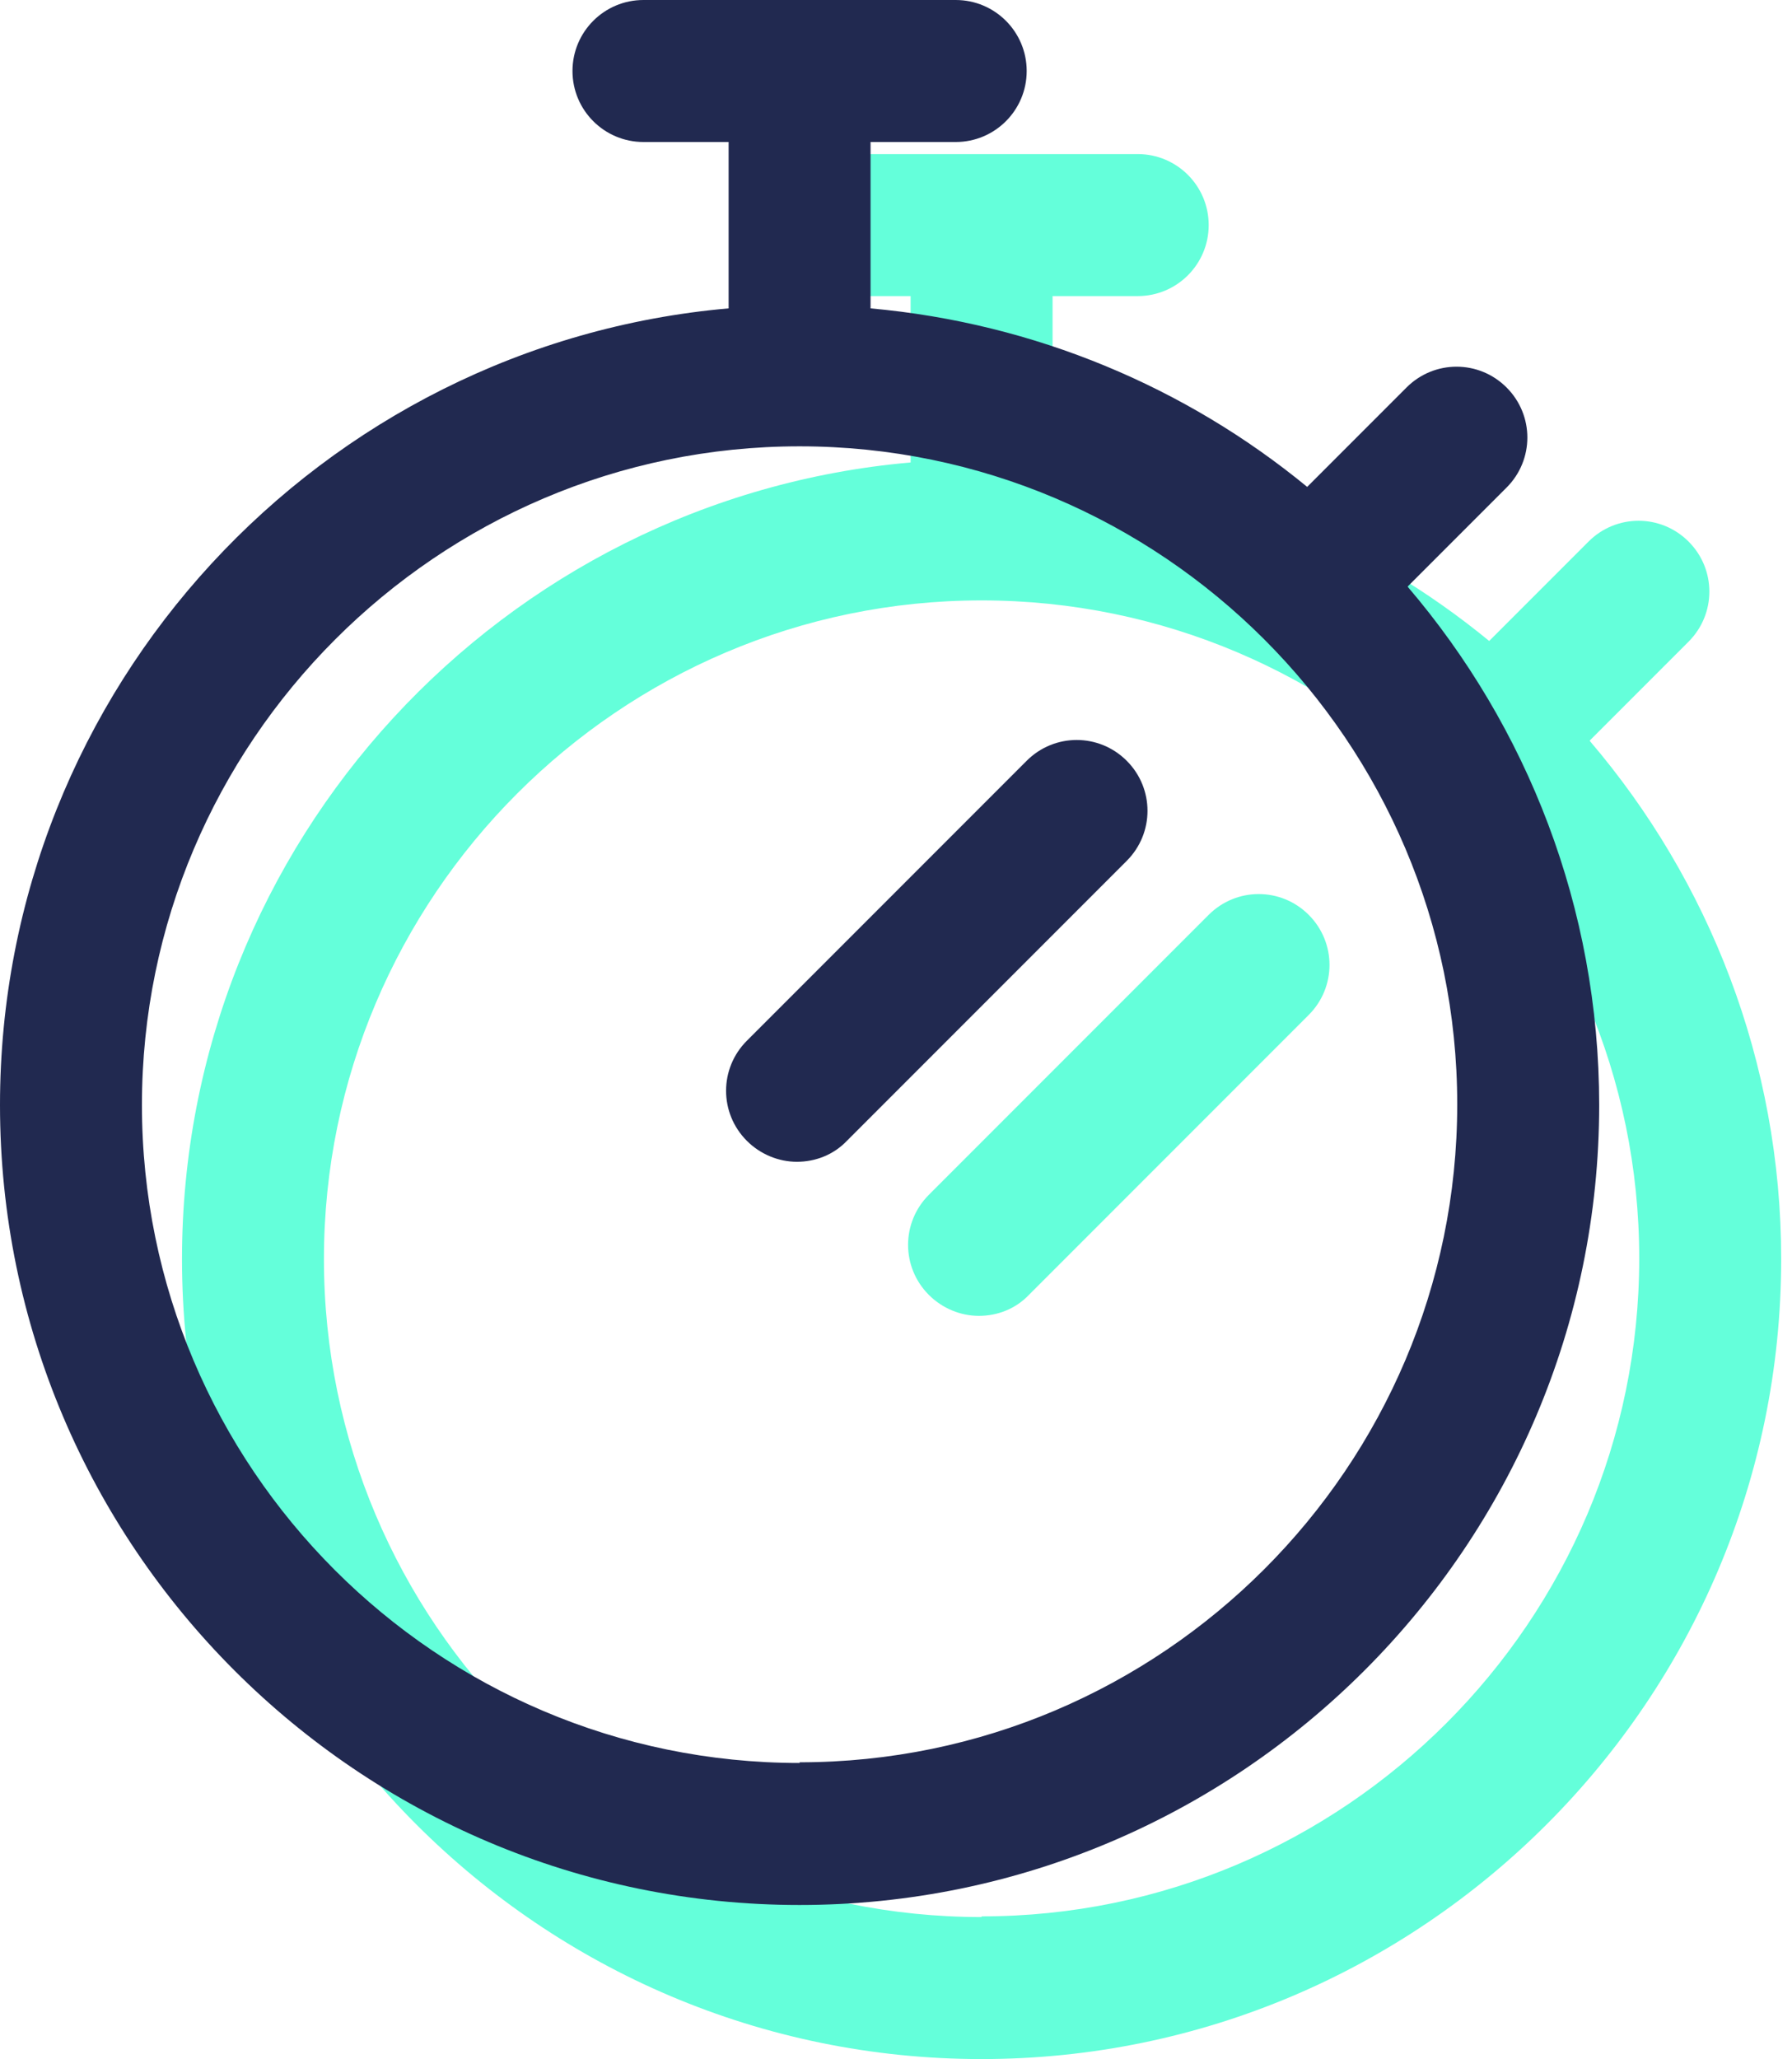 <svg width="128" height="147" viewBox="0 0 128 147" fill="none" xmlns="http://www.w3.org/2000/svg">
<path d="M113.564 52.857L120.612 45.809C122.592 43.829 122.592 40.643 120.612 38.663C118.633 36.684 115.447 36.684 113.467 38.663L106.37 45.76C97.728 38.663 86.962 34.077 75.183 33.015V21.138H81.266C84.066 21.138 86.335 18.869 86.335 16.069C86.335 13.269 84.066 11 81.266 11H58.961C56.161 11 53.892 13.269 53.892 16.069C53.892 18.869 56.161 21.138 58.961 21.138H65.044V33.015C35.932 35.574 13 60.099 13 89.887C13 121.412 38.636 147 70.113 147C101.591 147 127.227 121.364 127.227 89.887C127.227 75.79 122.061 62.851 113.564 52.906V52.857ZM70.113 136.862C44.188 136.862 23.138 115.764 23.138 89.887C23.138 64.01 44.236 42.864 70.113 42.864C95.99 42.864 117.088 63.961 117.088 89.838C117.088 115.716 95.99 136.813 70.113 136.813V136.862Z" fill="#64FFDA"/>
<path d="M86.334 65.313L66.347 85.3C64.368 87.28 64.368 90.466 66.347 92.446C67.313 93.411 68.616 93.942 69.92 93.942C71.223 93.942 72.527 93.459 73.492 92.446L93.48 72.458C95.459 70.479 95.459 67.293 93.48 65.313C91.5 63.334 88.314 63.334 86.334 65.313Z" fill="#64FFDA"/>
<path d="M100.564 41.857L107.612 34.809C109.592 32.829 109.592 29.643 107.612 27.663C105.633 25.684 102.447 25.684 100.467 27.663L93.37 34.76C84.728 27.663 73.962 23.077 62.182 22.015V10.138H68.266C71.066 10.138 73.335 7.869 73.335 5.069C73.335 2.269 71.066 0 68.266 0H45.961C43.161 0 40.892 2.269 40.892 5.069C40.892 7.869 43.161 10.138 45.961 10.138H52.044V22.015C22.932 24.574 0 49.099 0 78.887C0 110.412 25.636 136 57.113 136C88.591 136 114.227 110.364 114.227 78.887C114.227 64.79 109.061 51.851 100.564 41.906V41.857ZM57.113 125.862C31.188 125.862 10.138 104.764 10.138 78.887C10.138 53.01 31.236 31.864 57.113 31.864C82.99 31.864 104.088 52.961 104.088 78.838C104.088 104.716 82.99 125.813 57.113 125.813V125.862Z" fill="#212950"/>
<path d="M73.334 54.313L53.347 74.3C51.368 76.28 51.368 79.466 53.347 81.446C54.313 82.411 55.616 82.942 56.92 82.942C58.223 82.942 59.527 82.459 60.492 81.446L80.48 61.458C82.459 59.479 82.459 56.293 80.48 54.313C78.5 52.334 75.314 52.334 73.334 54.313Z" fill="#212950"/>
</svg>
